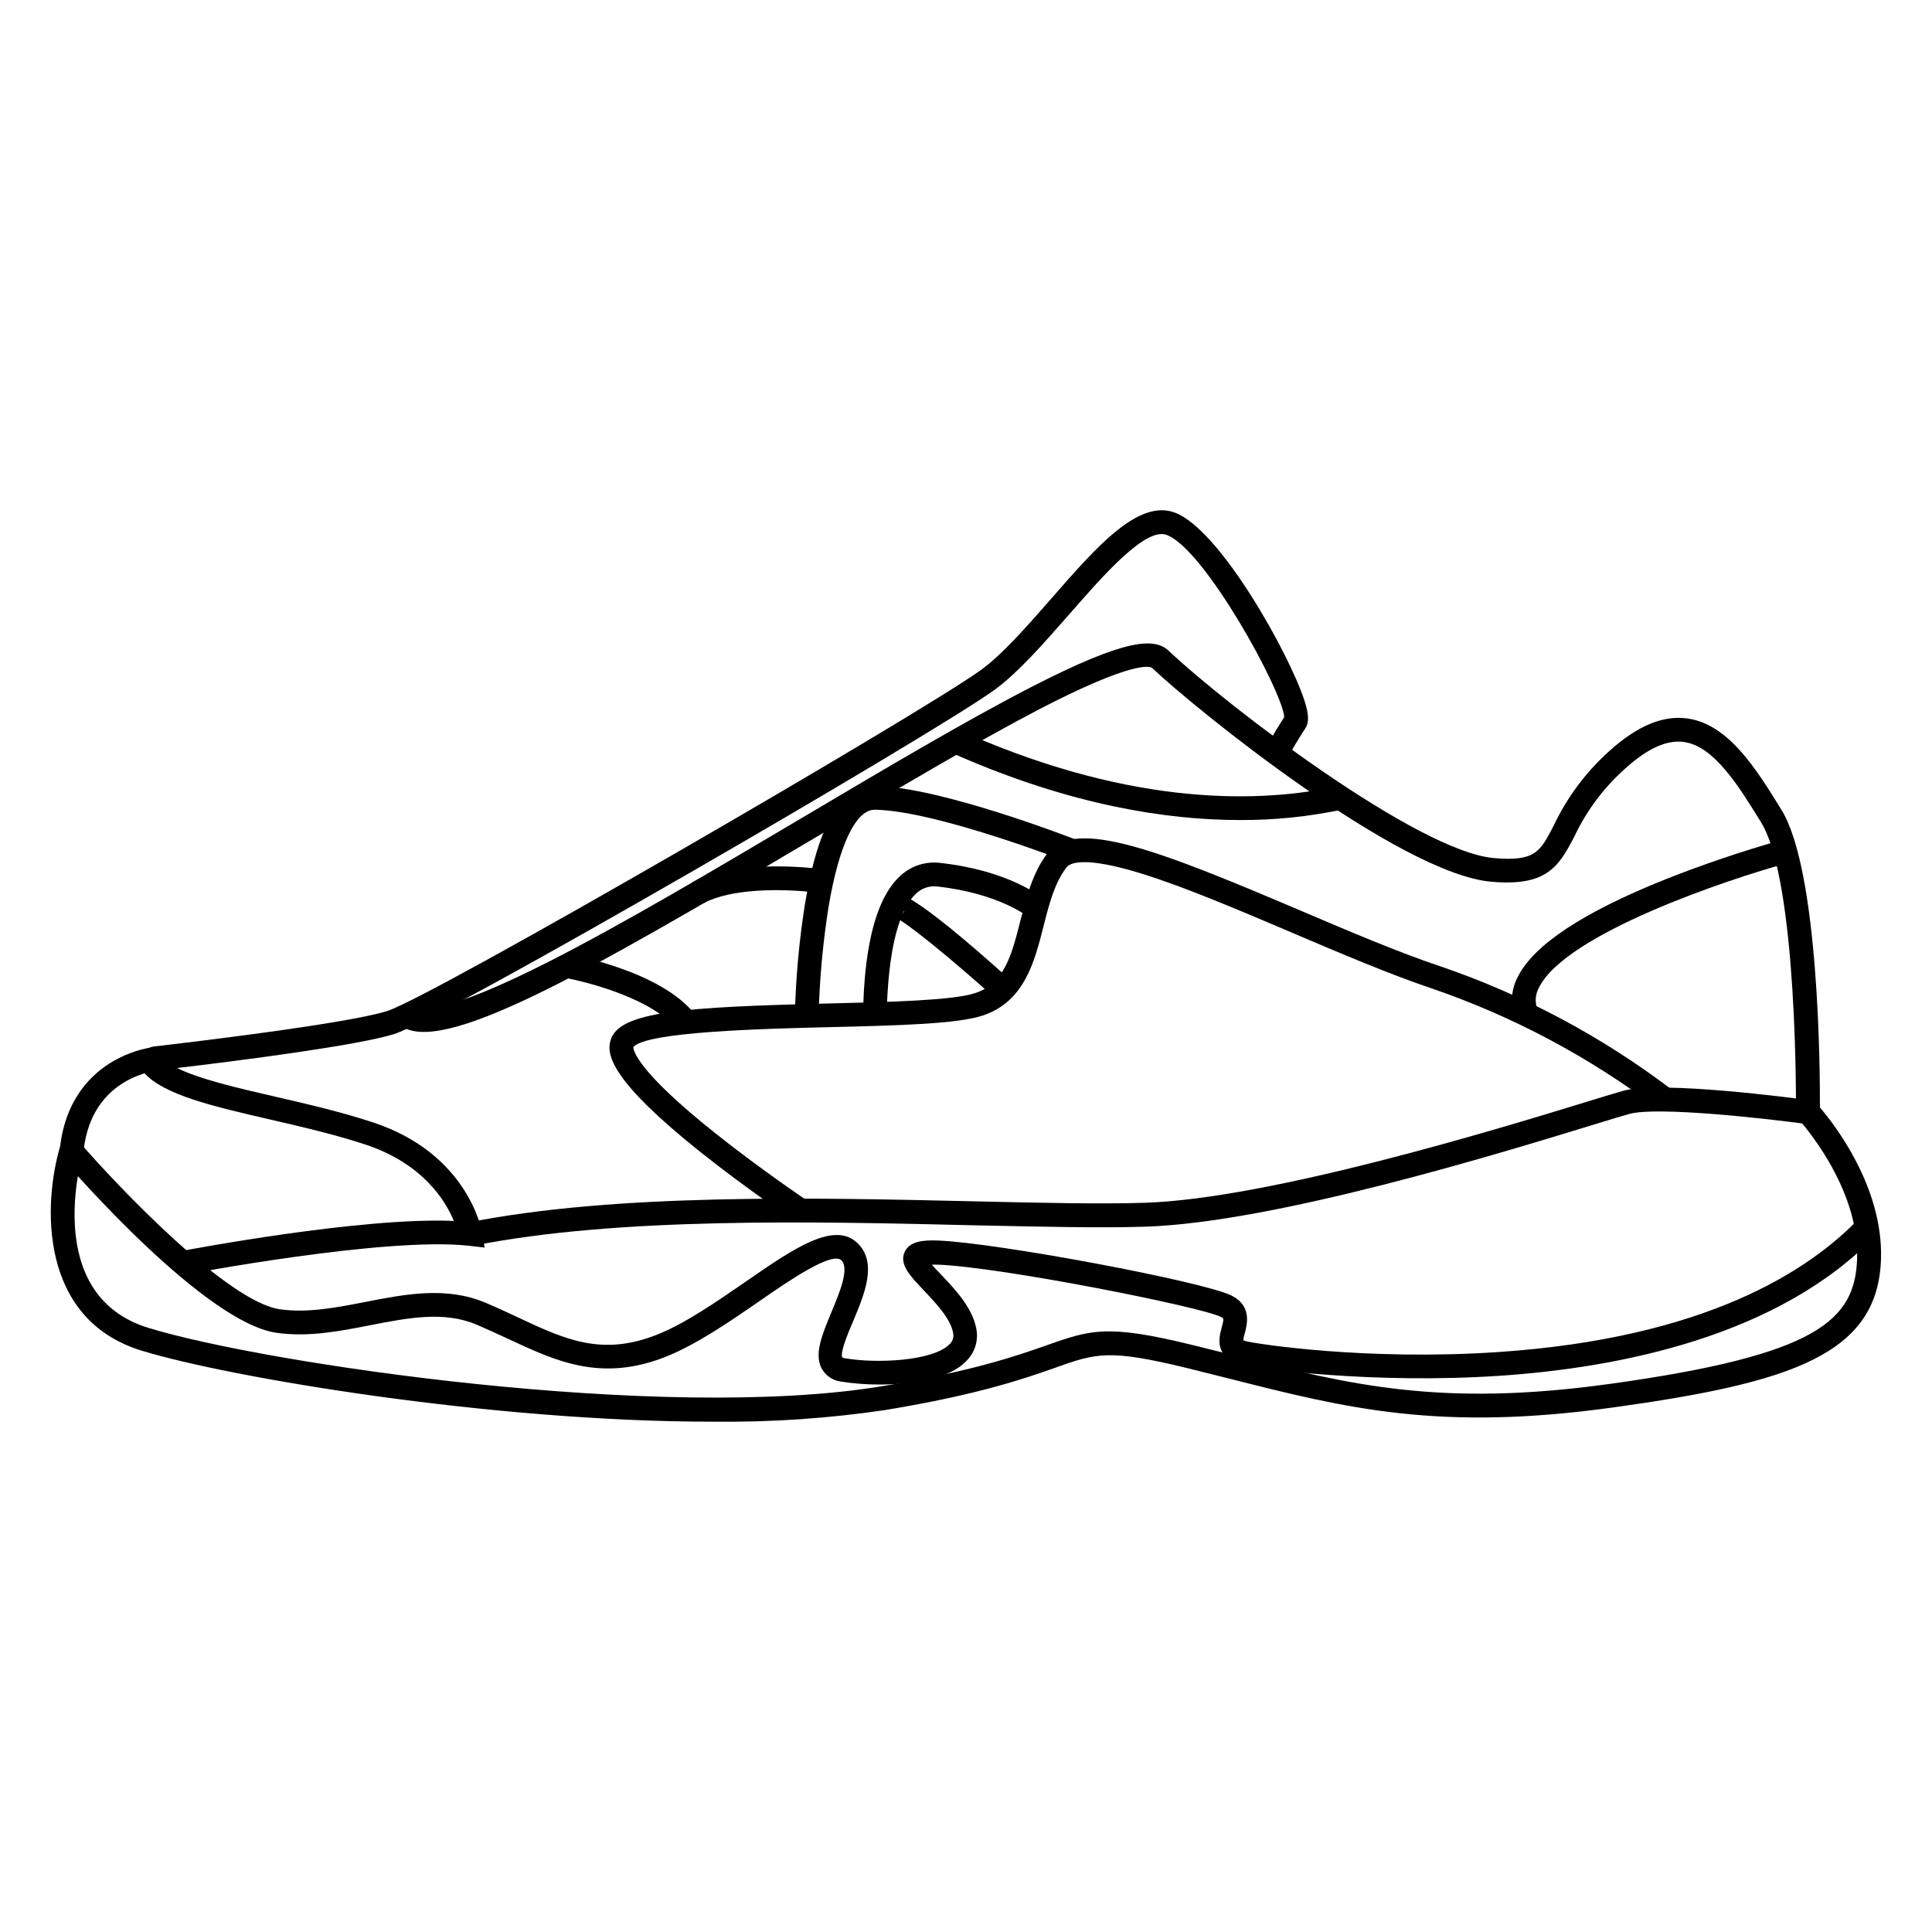 <?xml version="1.0" encoding="UTF-8"?>
<!-- Uploaded to: ICON Repo, www.iconrepo.com, Generator: ICON Repo Mixer Tools -->
<svg fill="#000000" width="800px" height="800px" version="1.1" viewBox="144 144 512 512" xmlns="http://www.w3.org/2000/svg">
 <g>
  <path d="m332.84 520.76c-58.695 0-128.14-11.727-151.28-18.816-27.332-8.363-26.121-38.969-21.613-54.188 1.551-12.836 8.551-19.371 14.156-22.582 3.703-2.133 7.816-3.457 12.066-3.891l0.391 6.297-0.203-3.148 0.215 3.137c-0.742 0.062-18.148 1.512-20.402 21.199l-0.113 0.555c-0.465 1.535-11.008 37.938 17.344 46.602 30.797 9.434 136.11 25.039 194.26 15.453 24.145-3.981 35.883-8.113 43.656-10.844 11.688-4.117 16.059-5.656 38.605-0.113 3.879 0.945 7.621 1.902 11.273 2.82 30.406 7.695 54.438 13.777 99.629 7.481 54.902-7.644 64.816-16.816 65.332-33.266 0.594-19.156-15.203-36.465-15.367-36.641l-0.844-0.918v-1.258c0-0.605 0.527-60.836-9.246-76.719-5.805-9.434-12.395-20.152-20.367-21.273-4.547-0.668-9.688 1.648-15.668 7.055h-0.004c-5.641 5.031-10.211 11.148-13.438 17.984-4.246 8.262-7.559 13.25-22.043 11.977-24.398-2.152-78.316-45.684-89.891-56.68-0.617-0.414-5.039-1.902-30 11.035-16.77 8.781-37.574 21.098-59.59 34.172-61.137 36.223-99.148 57.938-109.74 49.449l3.941-4.914c1.109 0.895 6.914 2.656 35.457-11.828 19.348-9.824 43.641-24.207 67.133-38.125 22.508-13.34 43.77-25.934 60.836-34.711 25.016-12.859 32.633-13.137 36.387-9.598 16.047 15.113 66.102 53.152 86.125 54.93 10.996 0.969 12.316-1.637 15.895-8.578 3.559-7.508 8.574-14.238 14.762-19.785 7.457-6.727 14.246-9.547 20.781-8.613 10.895 1.562 18.301 13.59 24.836 24.207 10.012 16.273 10.227 69.828 10.191 78.871 3.562 4.144 16.789 20.895 16.184 40.152-0.781 25.191-23.441 32.746-70.746 39.309-46.426 6.461-70.973 0.25-102.02-7.621l-11.234-2.809c-20.719-5.039-24.031-3.918-35.004 0-7.973 2.797-20.027 7.039-44.727 11.121v0.004c-15.195 2.254-30.547 3.293-45.91 3.109z"/>
  <path d="m377.15 510.91c-3.426 0.02-6.848-0.238-10.23-0.77-2.152-0.258-4.059-1.52-5.137-3.402-2.09-3.84 0.062-8.98 2.519-14.926 2.141-5.113 4.824-11.488 2.734-13.754-2.418-2.633-14.105 5.441-21.84 10.793-7.734 5.352-16.438 11.336-24.562 14.625-17.281 6.914-29.27 1.258-41.969-4.66-2.695-1.258-5.465-2.519-8.375-3.777-8.641-3.652-18.125-1.801-28.164 0.152-8.074 1.586-16.375 3.211-24.836 2.016-18.766-2.684-53.152-41.953-57.008-46.414l4.762-4.117c10.078 11.652 39.223 42.309 53.141 44.297 7.356 1.047 15.113-0.48 22.672-1.953 10.531-2.055 21.41-4.18 31.828 0.227 3.023 1.258 5.844 2.606 8.59 3.879 12.406 5.82 22.219 10.418 36.969 4.523 7.457-2.984 15.871-8.816 23.312-13.957 12.848-8.879 23.93-16.562 30.066-9.875 4.812 5.254 1.41 13.324-1.586 20.441-1.258 2.883-3.465 8.25-2.832 9.484h-0.008c0.223 0.109 0.461 0.18 0.707 0.199 8.34 1.473 23.312 0.77 27.711-3.691v0.004c0.852-0.754 1.223-1.914 0.969-3.023-0.656-3.777-4.621-7.934-7.82-11.336-3.613-3.777-6.473-6.812-5.039-10.078 1.336-2.949 5.039-3.211 8.918-3.062 15.781 0.629 70.281 10.855 77.738 14.586 5.441 2.719 4.117 7.672 3.477 10.078h-0.004c-0.172 0.574-0.301 1.16-0.391 1.75 0.262 0.117 0.531 0.211 0.809 0.277 2.883 0.719 31.766 5.203 66.629 2.871 54.777-3.652 82.387-21.348 95.898-35.543l4.559 4.344c-25.883 27.191-68.684 35.395-100.03 37.484-33.379 2.215-63.48-1.777-68.582-3.047h0.004c-1.965-0.348-3.695-1.492-4.789-3.16-1.348-2.293-0.68-4.785-0.188-6.602 0.629-2.367 0.566-2.406-0.215-2.797-5.441-2.719-58.34-13.25-75.168-13.855h-1.461c0.719 0.82 1.613 1.75 2.356 2.519 3.777 3.969 8.465 8.906 9.461 14.523 0.602 3.133-0.43 6.359-2.734 8.566-4.598 4.824-14.574 6.16-22.859 6.16z"/>
  <path d="m193.11 481.79-1.184-6.223c2.066-0.402 47.75-9.055 72.348-8.012-2.266-5.481-8.25-15.113-23.176-20.152-8.012-2.672-16.84-4.711-25.379-6.688-15.113-3.488-28.215-6.512-33.477-12.355h-0.004c-1.062-1.176-1.379-2.844-0.82-4.328 0.555-1.48 1.895-2.527 3.465-2.715 8.438-0.969 51.047-6.008 61.715-9.383 11.992-3.777 141.07-78.645 157.21-90.27 5.832-4.195 12.457-11.801 18.895-19.145 11.801-13.527 22.961-26.301 32.633-22.672 11.902 4.383 30.23 37.195 34.348 49.777 1.195 3.703 1.258 5.856 0.238 7.406-2.519 3.777-5.668 9.445-5.707 9.496l-5.504-3.047c0.125-0.238 3.074-5.516 5.629-9.434-0.465-6.863-21.07-44.562-31.172-48.289-5.606-2.078-16.766 10.691-25.73 20.957-6.648 7.559-13.527 15.492-19.938 20.152-17.066 12.281-146.18 87.109-159 91.152-9.633 3.059-41.824 7.164-57.582 9.016 5.969 2.973 16.199 5.328 26.172 7.633 8.691 2.004 17.633 4.082 25.957 6.852 24.824 8.273 28.527 28.176 28.668 28.969l0.719 4.133-4.168-0.48c-21.93-2.453-74.629 7.547-75.156 7.648z"/>
  <path d="m269.27 474.16-1.258-6.172c39.047-7.797 91.629-6.602 133.91-5.629 18 0.414 33.543 0.77 45.445 0.391 33.402-1.082 94.527-19.824 117.54-26.891 4.535-1.387 7.809-2.394 9.395-2.82 10.078-2.672 45.203 1.977 49.121 2.519l-0.844 6.297c-10.465-1.422-39.246-4.672-46.715-2.672-1.484 0.391-4.711 1.387-9.168 2.746-25.418 7.797-84.941 26.059-119.19 27.156-12.066 0.391-27.711 0-45.785-0.379-41.898-1.008-94.145-2.207-132.46 5.453z"/>
  <path d="m545.66 413.95c-1.477-3.57-1.273-7.613 0.551-11.02 4.168-8.477 17.332-17.18 39.133-25.895h0.004c10.117-4.004 20.434-7.492 30.906-10.457l1.664 6.07c-15.996 4.359-59.035 18.781-66.062 33.062-1.012 1.789-1.148 3.941-0.379 5.848z"/>
  <path d="m354.32 467.42c-0.125-0.09-12.871-8.664-25.051-18.402-23.137-18.516-24.688-25.453-23.441-29.422 2.356-7.559 19.383-8.727 57.688-9.66 16.246-0.391 33.062-0.805 38.918-2.758 7.769-2.519 9.723-10.289 11.992-19.207 1.613-6.297 3.262-12.836 7.254-17.973 7.344-9.434 30.23-0.316 67.059 15.355 12.797 5.453 26.008 11.082 36.867 14.699l-0.004-0.004c22.176 7.57 42.984 18.668 61.629 32.859l-3.941 4.875c-18.098-13.664-38.238-24.387-59.676-31.777-11.098-3.703-24.434-9.383-37.344-14.887-13.969-5.945-28.414-12.105-39.75-15.605-15.391-4.773-19.02-2.758-19.863-1.676-3.188 4.106-4.609 9.711-6.121 15.656-2.379 9.359-5.039 19.965-16.098 23.629-6.762 2.254-22.52 2.644-40.77 3.086-17.027 0.414-48.629 1.184-51.828 5.301 0 0.594 0.441 5.856 21.551 22.672 11.902 9.508 24.32 17.859 24.449 17.949z"/>
  <path d="m323.3 416.81c-6.184-8.074-23.59-12.594-29.773-13.715l1.082-6.211c1.008 0.176 24.762 4.445 33.691 16.098z"/>
  <path d="m379.05 413.11-6.297-0.691v-1.398c0.227-6.727 0.918-27.18 10.078-35.129 2.852-2.527 6.66-3.695 10.441-3.199 18.238 2.027 26.84 9.133 27.191 9.434l-4.055 4.812s-7.672-6.184-23.832-7.984c-2.035-0.301-4.098 0.324-5.629 1.699-3.238 2.809-7.254 10.391-7.934 30.582 0.102 0.93 0.074 1.586 0.035 1.875z"/>
  <path d="m360.95 412.81-6.297-0.102c0.254-9.793 1.148-19.559 2.684-29.234 3.527-21.148 9.574-31.336 18.652-31.188 17.508 0.316 52.133 13.855 53.605 14.395l-2.305 5.871c-0.352-0.137-35.039-13.68-51.414-13.969h-0.062c-5.039 0-9.508 9.41-12.254 25.859l-0.004 0.004c-1.473 9.387-2.344 18.863-2.606 28.363z"/>
  <path d="m407.75 408.56c-10.82-9.75-24.172-20.77-26.879-21.574 1.141 0.164 2.258-0.434 2.758-1.473l-5.629-2.832v-0.004c0.496-0.988 1.43-1.684 2.519-1.875 1.562-0.289 4.785-0.895 31.414 23.074z"/>
  <path d="m330.5 383.34-2.984-5.543c10.531-5.668 28.477-4.156 33.73-3.551l-0.719 6.297c-9.875-1.172-22.945-1.008-30.027 2.797z"/>
  <path d="m472.62 361.32c-19.711 0-44.812-4.043-74.652-17.027-0.867-0.391-1.484-0.656-1.812-0.781l2.191-5.906c0.391 0.152 1.109 0.465 2.141 0.906 44.512 19.383 77.902 18.227 98.066 13.855l1.336 6.144c-8.961 1.902-18.105 2.848-27.27 2.809z"/>
 </g>
</svg>